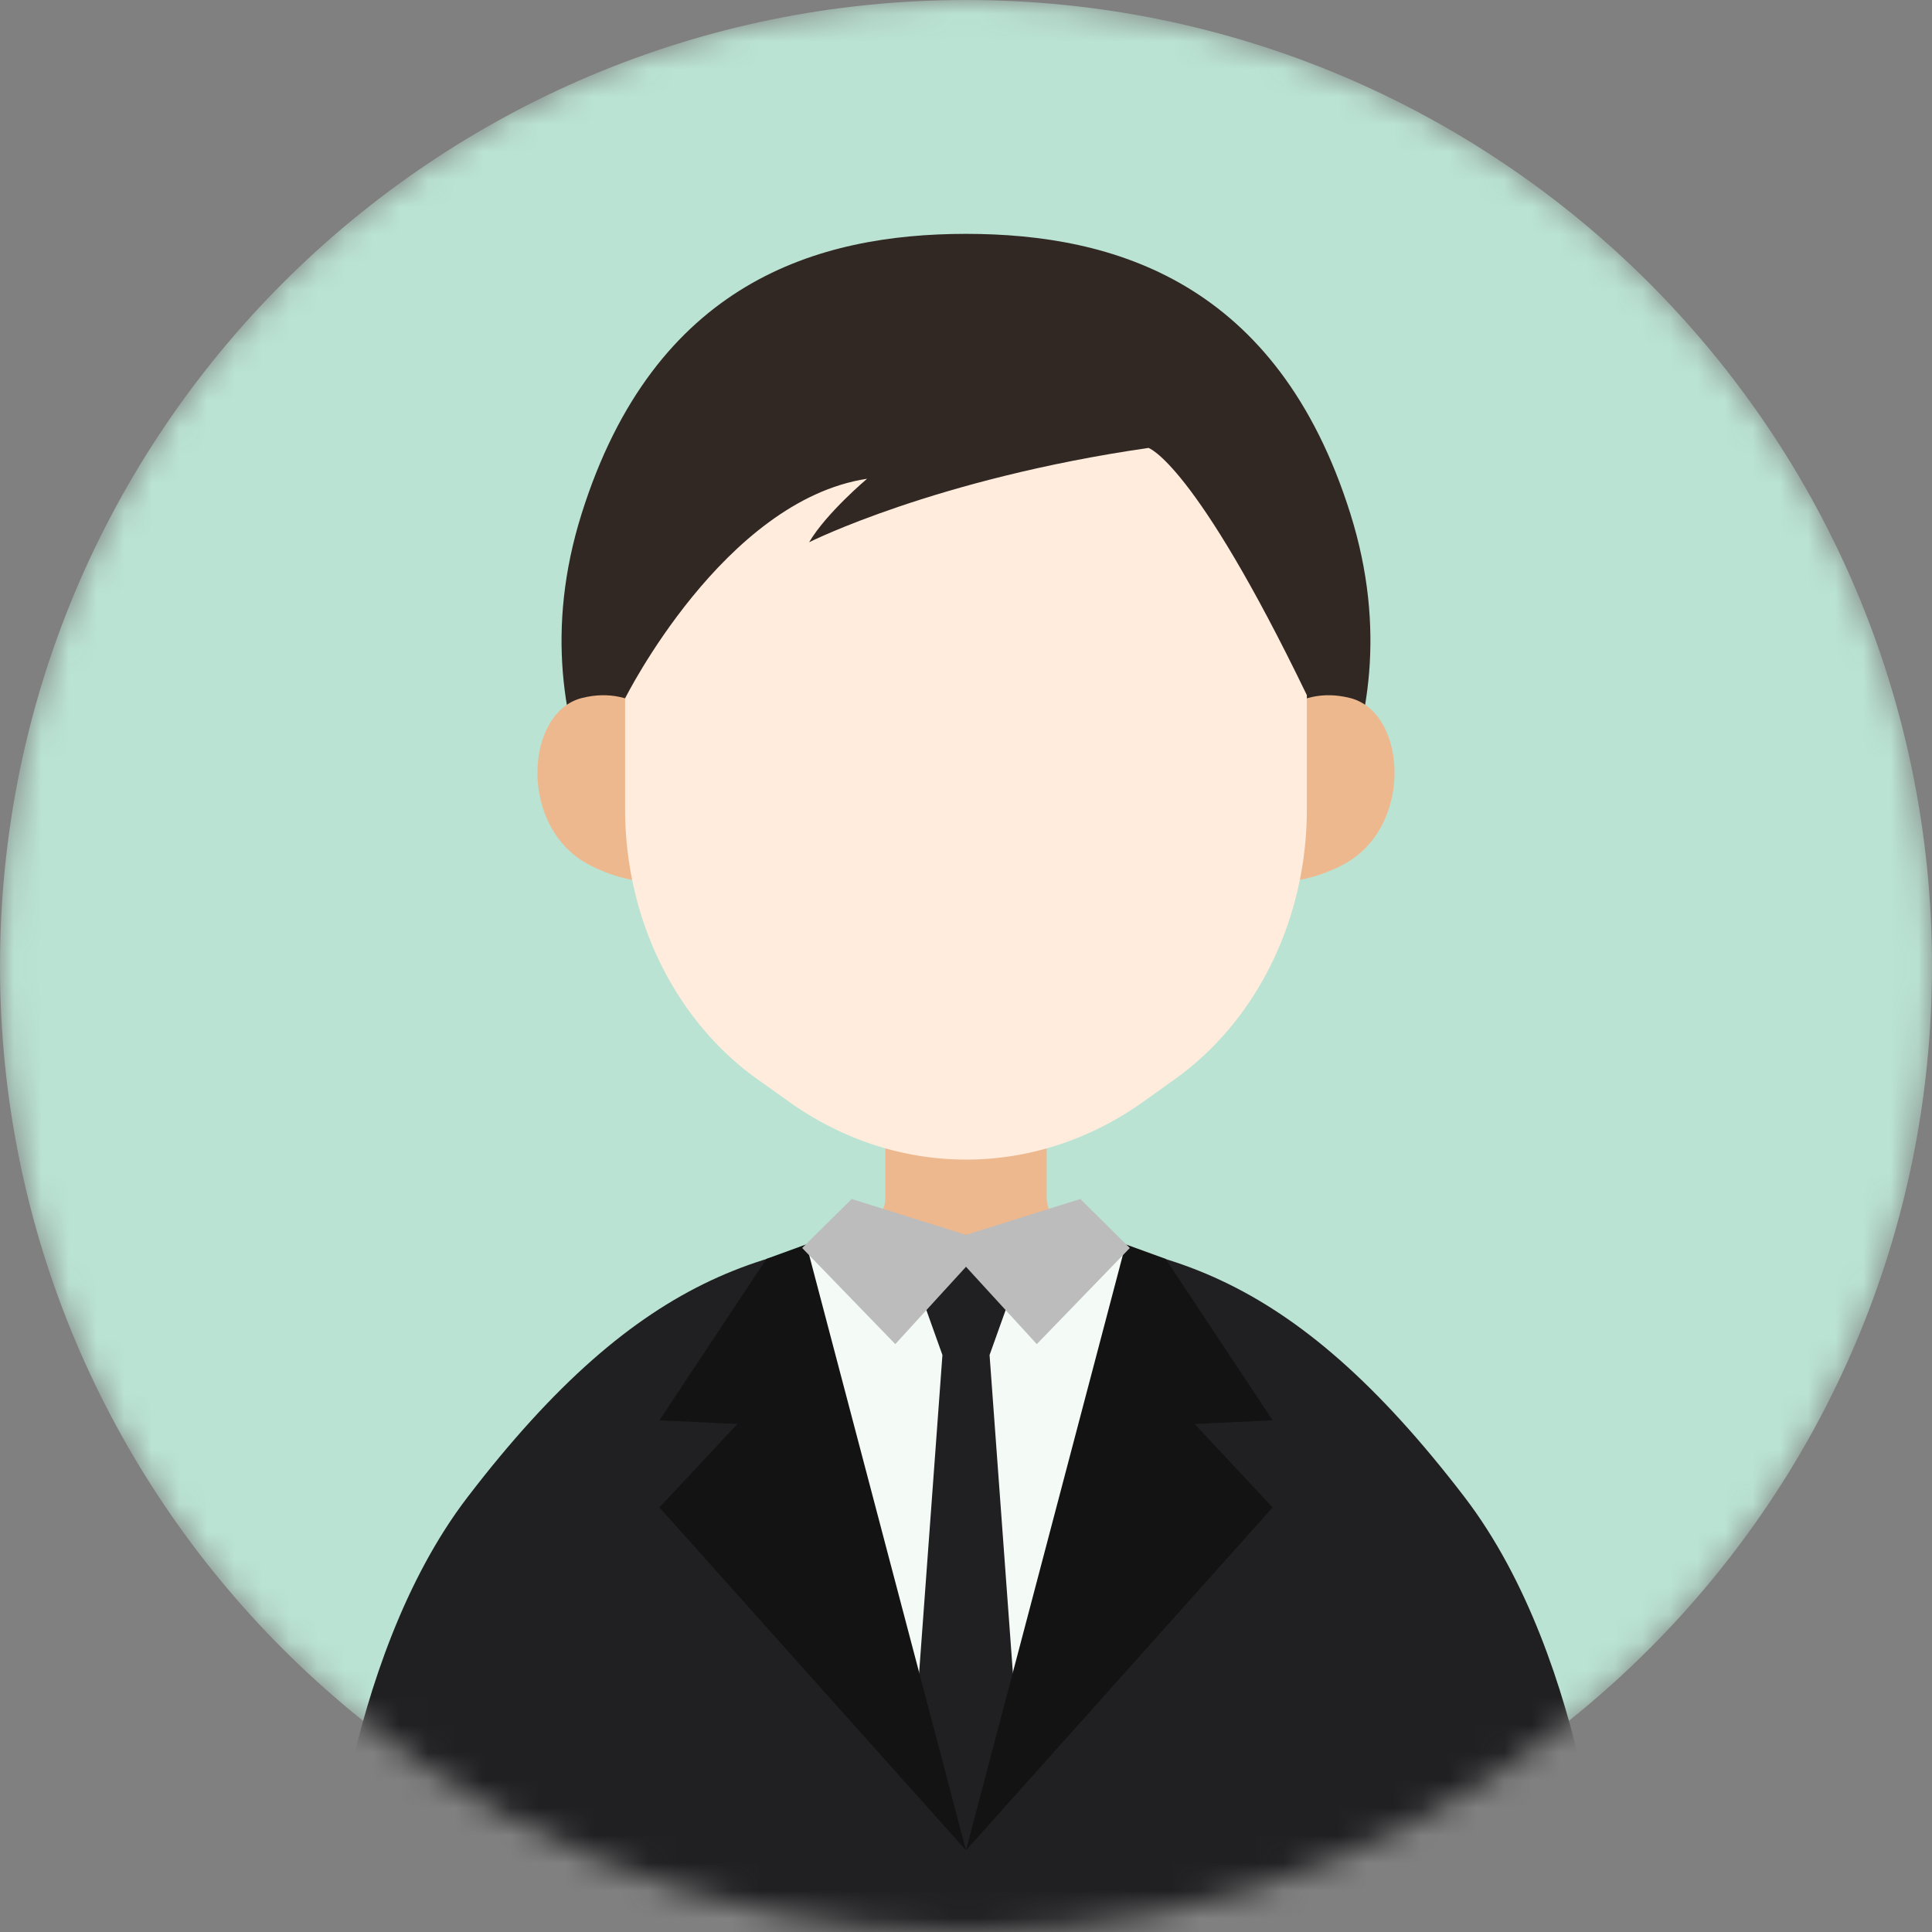 <svg width="70" height="70" viewBox="0 0 70 70" fill="none" xmlns="http://www.w3.org/2000/svg"><rect x="0" y="0" width="70" height="70" fill="#808080" stroke="none"/><mask id="mask0_7_948" style="mask-type:luminance" maskUnits="userSpaceOnUse" x="0" y="0" width="70" height="70"><path d="M35 70c19.33 0 35-15.67 35-35S54.33 0 35 0 0 15.67 0 35s15.67 35 35 35z" fill="#fff"/></mask><g mask="url(#mask0_7_948)"><path d="M35 70c19.33 0 35-15.67 35-35S54.33 0 35 0 0 15.67 0 35s15.67 35 35 35z" fill="#BAE3D3"/><path d="M40.337 45.15s-2.38-.507-2.411-1.7c0-.02 0-.036-.003-.056v-5.518h-5.846v5.574c-.031 1.19-2.411 1.7-2.411 1.7l2.41.823v1.848h5.847v-1.845l2.417-.826h-.003z" fill="#EEB88F"/><path d="M48.927 18.614c-2.643-8.408-8.576-10.136-13.913-10.141h-.028c-5.337.005-11.27 1.733-13.913 10.141-2.649 8.425 2.791 13.98 2.791 13.98h22.272s5.437-5.557 2.791-13.98z" fill="#322823"/><path d="M58.195 69.997s-.537-9.752-5.132-15.755c-6.337-8.272-11.175-9.5-18.083-9.5-6.885 0-11.718 1.248-18.04 9.502C12.342 60.248 11.808 70 11.808 70h23.217l23.173-.003h-.003z" fill="#202022"/><path d="M24.22 26.437s-1.075-1.671-3.144-1.145c-2.07.53-2.316 4.752.33 6.073 1.92.958 3.144.44 3.144.44l-.33-5.368zm21.56 0s1.075-1.671 3.144-1.145c2.07.527 2.316 4.752-.33 6.073-1.92.958-3.144.44-3.144.44l.33-5.368z" fill="#EEB88F"/><path d="M31.209 13.04l-.868.26c-4.536 1.355-7.692 5.955-7.692 11.214v4.802c0 3.967 1.809 7.66 4.8 9.791l1.145.815c3.914 2.792 8.918 2.789 12.832-.005l1.134-.81c2.985-2.13 4.79-5.82 4.79-9.786v-4.81c0-5.256-3.152-9.856-7.685-11.211l-.851-.255a13.197 13.197 0 00-7.605 0v-.006z" fill="#FFECDD"/><path d="M29.084 45.217L35 67.04l5.916-21.823H29.084z" fill="#F4FAF6"/><path d="M37.17 45.413h-4.34l1.316 3.682L32.83 67.04h4.34l-1.316-17.945 1.316-3.682z" fill="#202022"/><path d="M29.215 45.085L35 67.04 23.892 54.617l2.826-3.024-2.826-.132 3.878-5.85 1.445-.526zm11.57 0L35 67.04l11.11-12.423-2.828-3.024 2.828-.132-3.878-5.85-1.447-.526z" fill="#131313"/><path d="M30.859 43.442l4.141 1.3v1.156L32.438 48.7l-3.374-3.483 1.795-1.775zm8.282 0L35 44.742v1.156l2.565 2.802 3.371-3.483-1.795-1.775z" fill="#BCBCBC"/><path d="M22.65 25.3s3.575-7.165 8.766-7.954c0 0-1.484 1.249-2.1 2.301 0 0 4.572-2.301 12.295-3.418 0 0 1.655.504 5.74 8.96l.997-3.506-5.315-8.61-10.813-2.498-7.972 4.077-2.223 7.034.624 3.617v-.002z" fill="#322823"/></g></svg>